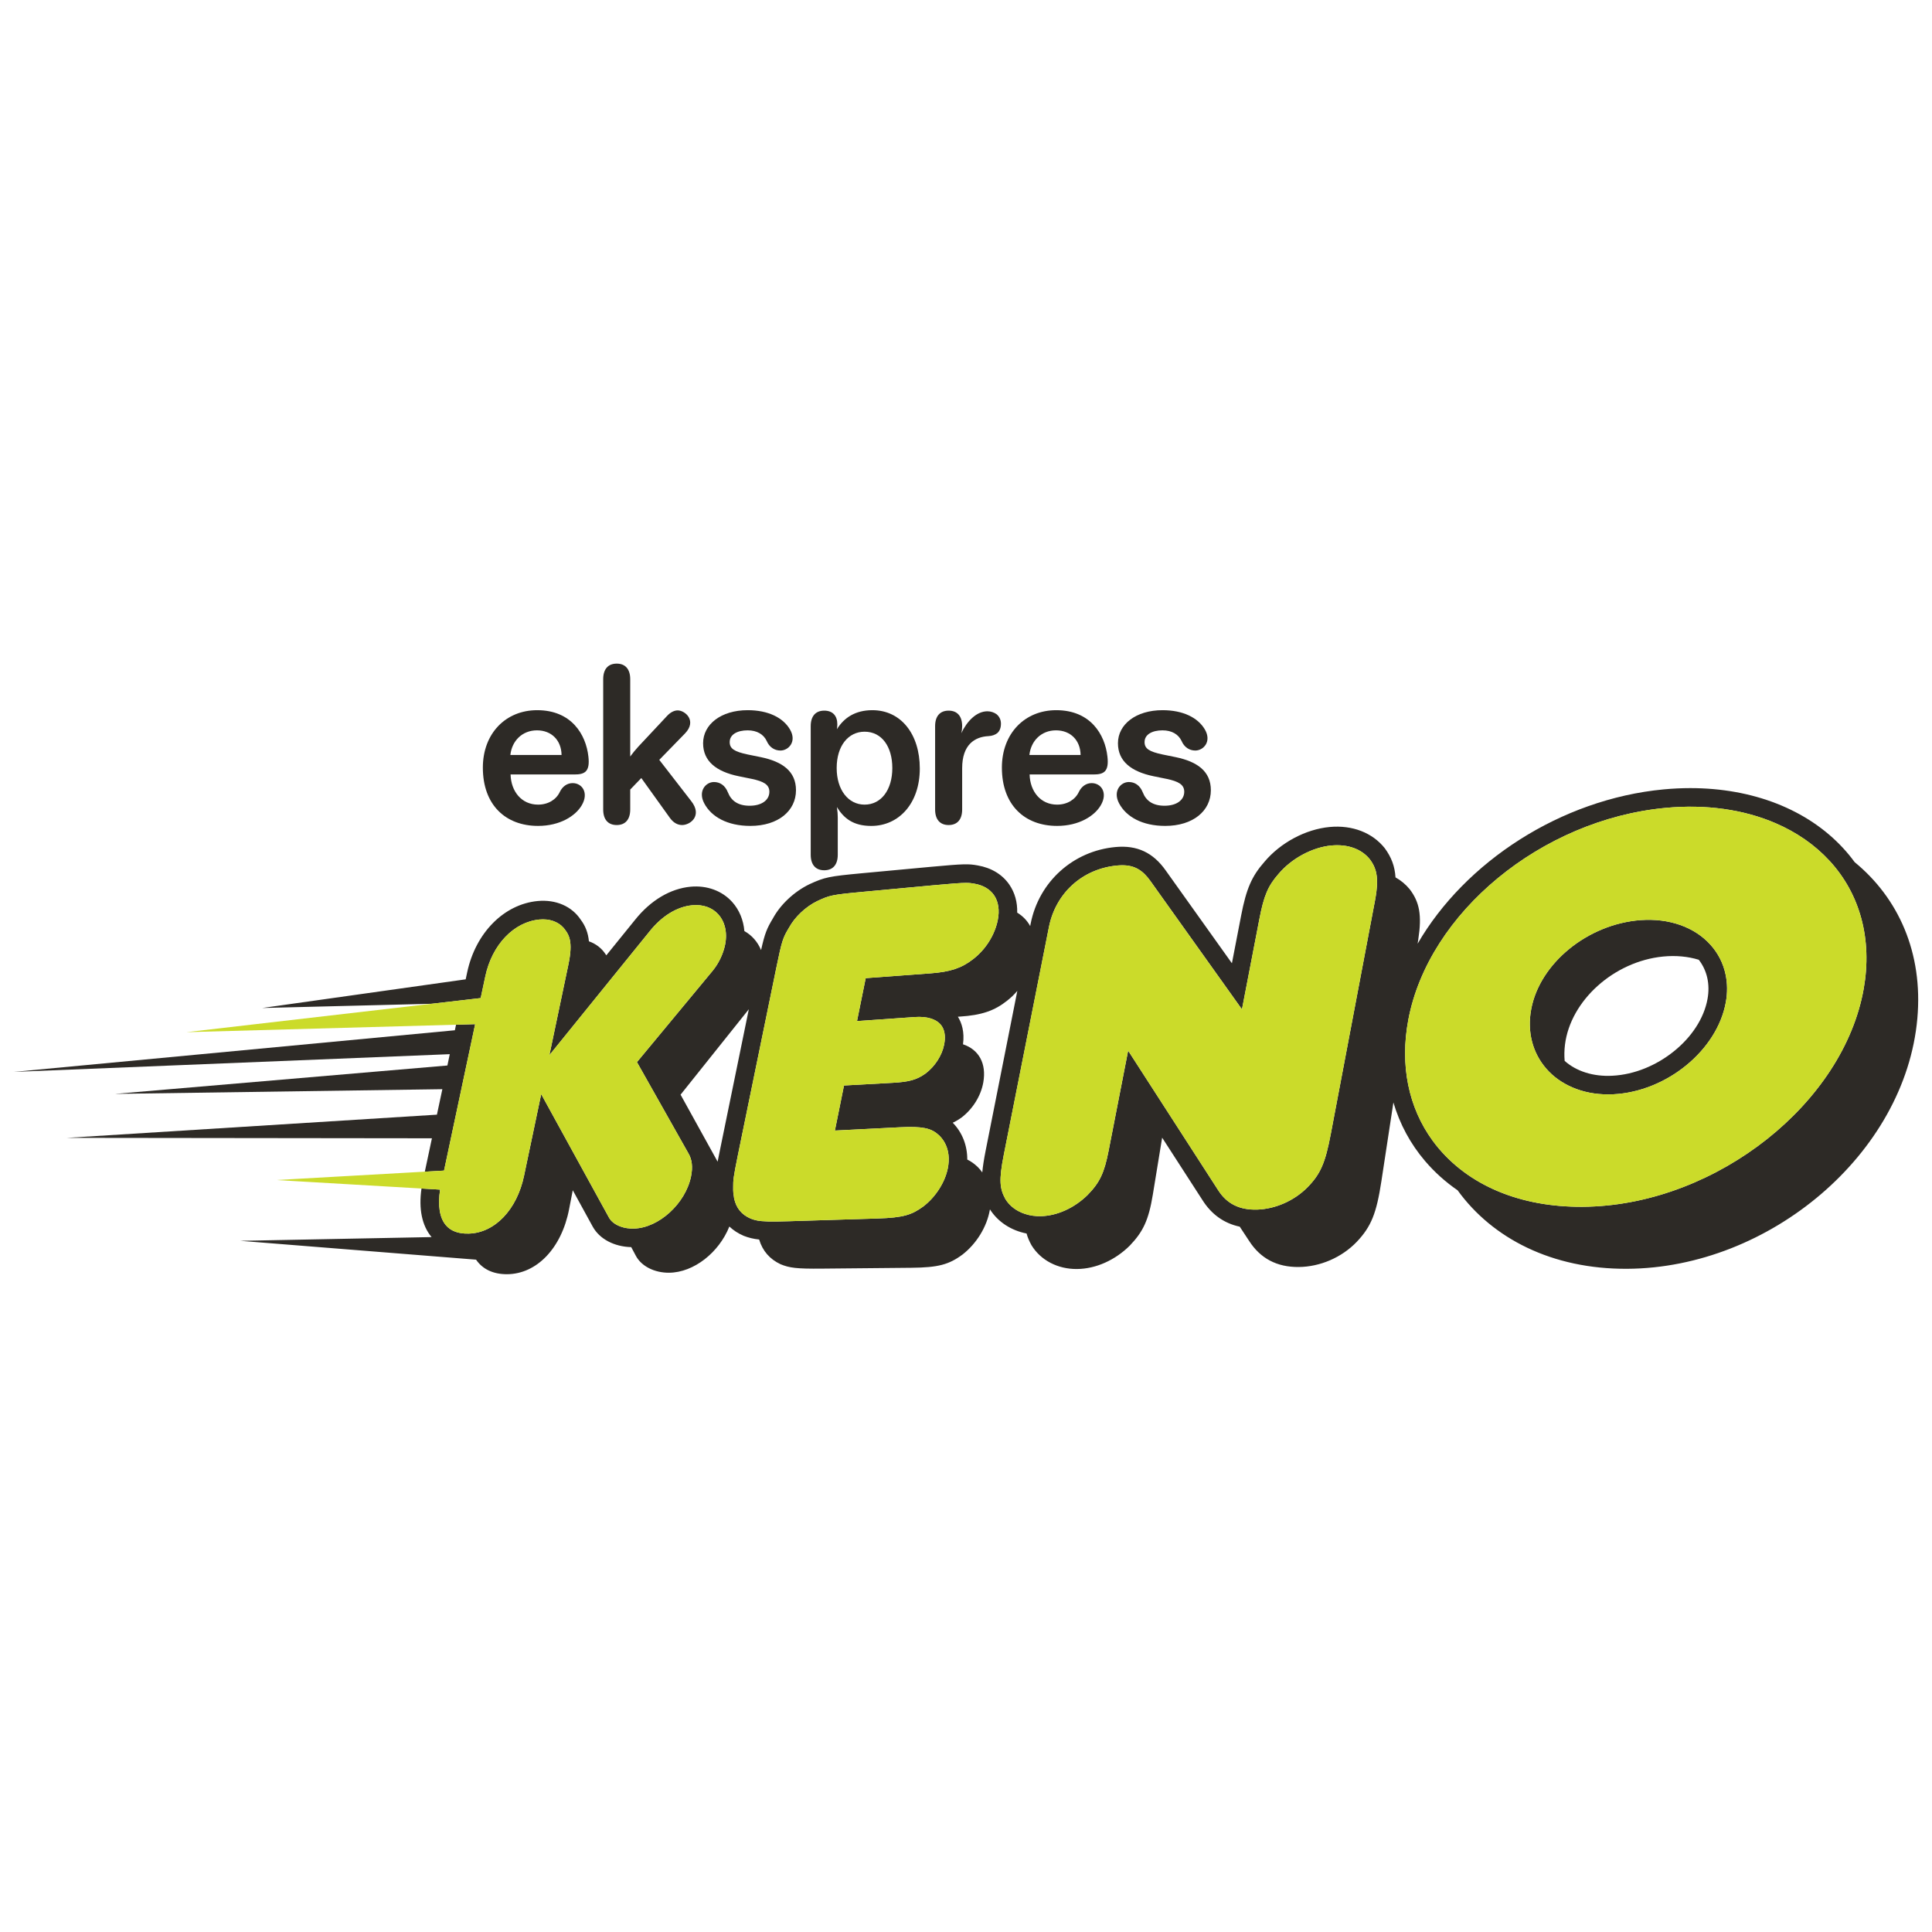 <svg width="80" height="80" viewBox="0 0 80 80" fill="none" xmlns="http://www.w3.org/2000/svg">
<path d="M22.234 30.242C22.84 30.242 23.244 30.656 23.253 31.262H21.133C21.197 30.674 21.628 30.242 22.234 30.242ZM22.28 34.199C23.189 34.199 23.831 33.786 24.089 33.345C24.391 32.831 24.107 32.427 23.712 32.427C23.483 32.427 23.29 32.565 23.18 32.794C23.033 33.107 22.702 33.318 22.28 33.318C21.601 33.318 21.16 32.776 21.142 32.069H23.786C24.208 32.069 24.438 31.959 24.364 31.326C24.263 30.417 23.666 29.407 22.243 29.407C20.94 29.407 19.994 30.371 19.994 31.785C19.994 33.336 20.94 34.199 22.28 34.199Z" fill="#2D2A26"/>
<path d="M25.537 34.163C25.894 34.163 26.096 33.933 26.096 33.52V32.694L26.555 32.217L27.74 33.869C27.887 34.071 28.061 34.163 28.245 34.163C28.584 34.163 29.098 33.777 28.621 33.171L27.299 31.464L28.364 30.371C28.869 29.848 28.373 29.416 28.061 29.416C27.923 29.416 27.767 29.49 27.629 29.637L26.418 30.931C26.317 31.041 26.188 31.197 26.096 31.326V28.122C26.096 27.709 25.894 27.479 25.537 27.479C25.178 27.479 24.977 27.709 24.977 28.122V33.52C24.977 33.933 25.178 34.163 25.537 34.163Z" fill="#2D2A26"/>
<path d="M31.041 33.364C30.564 33.364 30.28 33.162 30.142 32.813C30.023 32.51 29.802 32.382 29.563 32.382C29.224 32.382 28.893 32.758 29.16 33.263C29.453 33.823 30.123 34.199 31.069 34.199C32.226 34.199 32.96 33.575 32.96 32.721C32.96 31.932 32.391 31.537 31.51 31.353L30.968 31.243C30.399 31.124 30.215 30.995 30.215 30.729C30.215 30.408 30.537 30.242 30.959 30.242C31.345 30.242 31.62 30.408 31.748 30.683C31.858 30.94 32.07 31.078 32.318 31.078C32.648 31.078 33.006 30.711 32.712 30.206C32.428 29.719 31.813 29.407 30.959 29.407C29.857 29.407 29.114 29.995 29.114 30.775C29.114 31.518 29.655 31.95 30.592 32.143L31.133 32.253C31.61 32.354 31.858 32.483 31.858 32.785C31.858 33.125 31.547 33.364 31.041 33.364Z" fill="#2D2A26"/>
<path d="M35.801 30.298C36.517 30.298 36.949 30.922 36.949 31.804C36.949 32.703 36.49 33.318 35.801 33.318C35.122 33.318 34.645 32.703 34.645 31.804C34.645 30.876 35.131 30.298 35.801 30.298ZM34.13 36.036C34.488 36.036 34.69 35.806 34.69 35.393V33.851C34.69 33.722 34.681 33.603 34.654 33.419C34.938 33.878 35.324 34.2 36.077 34.2C37.215 34.2 38.087 33.273 38.087 31.822C38.087 30.399 37.307 29.407 36.123 29.407C35.416 29.407 34.947 29.72 34.654 30.197C34.663 30.142 34.672 30.069 34.672 29.995C34.672 29.637 34.48 29.426 34.13 29.426C33.772 29.426 33.57 29.655 33.57 30.069V35.393C33.57 35.806 33.772 36.036 34.13 36.036Z" fill="#2D2A26"/>
<path d="M39.281 34.163C39.639 34.163 39.841 33.933 39.841 33.52V31.812C39.841 30.83 40.364 30.509 40.933 30.481C41.089 30.472 41.209 30.426 41.3 30.353C41.392 30.27 41.447 30.142 41.447 29.967C41.447 29.793 41.374 29.664 41.264 29.573C41.163 29.499 41.025 29.453 40.887 29.453C40.437 29.453 40.043 29.857 39.804 30.362C39.832 30.261 39.841 30.142 39.841 30.068C39.841 29.655 39.639 29.426 39.281 29.426C38.923 29.426 38.721 29.655 38.721 30.068V33.52C38.721 33.933 38.923 34.163 39.281 34.163Z" fill="#2D2A26"/>
<path d="M43.726 30.242C44.332 30.242 44.736 30.656 44.745 31.262H42.625C42.689 30.674 43.12 30.242 43.726 30.242ZM43.772 34.199C44.681 34.199 45.324 33.786 45.581 33.345C45.883 32.831 45.599 32.427 45.204 32.427C44.975 32.427 44.782 32.565 44.672 32.794C44.525 33.107 44.194 33.318 43.772 33.318C43.093 33.318 42.652 32.776 42.634 32.069H45.278C45.7 32.069 45.93 31.959 45.856 31.326C45.755 30.417 45.158 29.407 43.736 29.407C42.432 29.407 41.486 30.371 41.486 31.785C41.486 33.336 42.432 34.199 43.772 34.199Z" fill="#2D2A26"/>
<path d="M48.22 33.364C47.743 33.364 47.458 33.162 47.321 32.813C47.201 32.51 46.981 32.382 46.742 32.382C46.402 32.382 46.072 32.758 46.338 33.263C46.632 33.823 47.302 34.199 48.248 34.199C49.404 34.199 50.139 33.575 50.139 32.721C50.139 31.932 49.57 31.537 48.688 31.353L48.147 31.243C47.578 31.124 47.394 30.995 47.394 30.729C47.394 30.408 47.715 30.242 48.138 30.242C48.523 30.242 48.798 30.408 48.927 30.683C49.037 30.94 49.248 31.078 49.496 31.078C49.827 31.078 50.185 30.711 49.891 30.206C49.606 29.719 48.991 29.407 48.138 29.407C47.036 29.407 46.292 29.995 46.292 30.775C46.292 31.518 46.834 31.95 47.77 32.143L48.312 32.253C48.789 32.354 49.037 32.483 49.037 32.785C49.037 33.125 48.725 33.364 48.22 33.364Z" fill="#2D2A26"/>
<path d="M40.053 48.015C40.054 47.429 39.847 46.894 39.451 46.49C39.577 46.432 39.698 46.359 39.823 46.269C40.282 45.913 40.618 45.381 40.717 44.816C40.853 44.034 40.531 43.46 39.876 43.242C39.944 42.727 39.823 42.355 39.664 42.1L39.743 42.095C40.649 42.038 41.188 41.848 41.702 41.437C41.856 41.317 41.998 41.18 42.125 41.031L40.81 47.663C40.742 48.007 40.697 48.295 40.674 48.547C40.618 48.467 40.556 48.392 40.486 48.322C40.348 48.192 40.21 48.09 40.053 48.015ZM28.181 45.328L31.007 41.791L29.806 47.651C29.771 47.825 29.741 47.974 29.715 48.102L28.181 45.328ZM31.344 50.537C31.246 50.517 31.168 50.492 31.085 50.46C30.708 50.298 30.481 50.022 30.397 49.615C30.396 49.615 30.396 49.614 30.397 49.613C30.391 49.551 30.381 49.49 30.369 49.43C30.369 49.43 30.368 49.429 30.368 49.429C30.36 49.337 30.357 49.241 30.36 49.138C30.36 48.878 30.36 48.781 30.559 47.806L32.14 40.1C32.381 38.925 32.421 38.828 32.673 38.41C32.913 37.967 33.363 37.544 33.839 37.312C34.352 37.076 34.405 37.051 35.77 36.925L38.621 36.66C39.42 36.586 39.786 36.559 40.003 36.559C40.161 36.559 40.239 36.573 40.349 36.593C40.71 36.654 40.989 36.819 41.16 37.067C41.252 37.202 41.312 37.359 41.337 37.535C41.363 37.706 41.356 37.895 41.316 38.095C41.193 38.715 40.811 39.321 40.292 39.718C39.824 40.085 39.346 40.244 38.533 40.304L35.847 40.503L35.487 42.281L37.881 42.113C38.132 42.095 38.354 42.116 38.538 42.172C38.708 42.224 38.846 42.305 38.943 42.416C39.128 42.626 39.143 42.912 39.112 43.148C39.108 43.186 39.101 43.224 39.094 43.259C39.005 43.707 38.714 44.155 38.327 44.45C37.958 44.712 37.651 44.799 36.958 44.837L34.948 44.948L34.571 46.814L37.259 46.678C37.735 46.654 38.055 46.665 38.291 46.712C38.568 46.766 38.73 46.868 38.894 47.02C39.112 47.235 39.241 47.513 39.276 47.829C39.295 48 39.285 48.183 39.247 48.373C39.131 48.96 38.74 49.567 38.236 49.954C37.762 50.3 37.421 50.422 36.338 50.455L32.649 50.569C31.899 50.592 31.569 50.581 31.344 50.537ZM50.436 49.275L46.714 43.505L45.906 47.649C45.725 48.576 45.535 48.973 45.029 49.488C44.481 50.021 43.783 50.338 43.116 50.359C42.876 50.366 42.647 50.334 42.441 50.265C42.092 50.151 41.805 49.937 41.631 49.65C41.399 49.223 41.354 48.881 41.566 47.813L43.433 38.393C43.713 36.976 44.823 35.973 46.261 35.839C46.335 35.832 46.405 35.829 46.472 35.829C46.976 35.829 47.316 36.026 47.645 36.492L47.902 36.853L51.427 41.795L51.572 41.043L52.148 38.056C52.335 37.084 52.505 36.685 52.941 36.187C53.48 35.546 54.34 35.084 55.13 35.01C55.816 34.947 56.386 35.157 56.729 35.59C56.834 35.735 56.916 35.88 56.965 36.06C57.045 36.345 57.045 36.716 56.934 37.3L55.106 46.951C54.878 48.156 54.68 48.61 54.146 49.158C53.597 49.716 52.815 50.063 52.054 50.087C51.323 50.108 50.795 49.844 50.436 49.275ZM59.322 47.232C58.319 45.86 57.961 44.101 58.315 42.228C59.15 37.792 63.825 33.938 68.958 33.454C70.641 33.294 72.208 33.52 73.522 34.087C74.39 34.46 75.147 34.983 75.755 35.641C77.028 37.021 77.532 38.902 77.173 40.937C76.337 45.675 71.121 49.809 65.782 49.966C63.169 50.044 60.976 49.194 59.595 47.578C59.5 47.466 59.408 47.351 59.322 47.232ZM76.797 35.699C76.65 35.498 76.492 35.305 76.321 35.12C74.839 33.514 72.573 32.634 69.994 32.634C69.631 32.634 69.261 32.652 68.886 32.687C64.628 33.089 60.662 35.693 58.701 39.076L58.729 38.891C58.881 37.897 58.781 37.355 58.37 36.818C58.207 36.62 58.01 36.456 57.785 36.331C57.756 35.868 57.614 35.497 57.342 35.125C56.829 34.477 55.993 34.156 55.059 34.244C54.062 34.337 53.025 34.892 52.358 35.686C51.831 36.285 51.606 36.805 51.393 37.91L51.011 39.887L48.272 36.047C47.745 35.299 47.082 34.99 46.189 35.074C44.432 35.237 43.021 36.511 42.678 38.243L42.658 38.347C42.533 38.119 42.351 37.93 42.12 37.79C42.132 37.355 42.021 36.961 41.795 36.631C41.505 36.209 41.05 35.933 40.482 35.835C40.103 35.767 39.926 35.766 38.55 35.893L35.7 36.158C34.315 36.288 34.152 36.321 33.51 36.617C32.879 36.924 32.314 37.458 32.005 38.028C31.758 38.438 31.669 38.646 31.514 39.341C31.373 39.001 31.134 38.727 30.823 38.554C30.784 38.096 30.613 37.678 30.321 37.352C29.903 36.885 29.272 36.654 28.594 36.717C27.757 36.796 26.944 37.28 26.304 38.079L25.107 39.557C25.097 39.543 25.088 39.529 25.077 39.515C24.916 39.264 24.674 39.079 24.386 38.978C24.352 38.627 24.241 38.341 24.048 38.085C23.682 37.529 23.018 37.239 22.268 37.309C20.867 37.44 19.692 38.628 19.344 40.266L19.283 40.552L10.858 41.739L17.869 41.564L19.099 41.422L19.501 41.375L19.545 41.37L19.904 41.328L20.096 40.426C20.374 39.119 21.276 38.174 22.34 38.075C22.389 38.07 22.437 38.069 22.485 38.069C22.883 38.069 23.223 38.23 23.42 38.528C23.498 38.633 23.56 38.751 23.595 38.908C23.646 39.14 23.638 39.457 23.536 39.942L22.749 43.692L25.362 40.463L26.902 38.562L26.903 38.56C27.412 37.925 28.038 37.542 28.666 37.484C29.108 37.443 29.491 37.578 29.747 37.865C29.87 38.001 29.958 38.167 30.009 38.352C30.074 38.585 30.08 38.849 30.024 39.122C29.945 39.507 29.756 39.9 29.506 40.202L26.375 43.98L28.495 47.738C28.656 48.002 28.695 48.324 28.613 48.719C28.384 49.835 27.284 50.841 26.259 50.872C26.052 50.88 25.853 50.849 25.683 50.784C25.473 50.706 25.306 50.579 25.22 50.424L23.946 48.104L22.41 45.306L21.698 48.694C21.405 50.089 20.49 51.048 19.42 51.08H19.407C18.983 51.093 18.663 50.973 18.459 50.729C18.202 50.422 18.121 49.905 18.224 49.26L17.839 49.237L17.453 49.214C17.331 50.059 17.473 50.749 17.868 51.222C17.869 51.223 17.869 51.223 17.87 51.224C17.87 51.224 17.87 51.224 17.87 51.225L9.95 51.38L19.713 52.16C19.713 52.16 19.713 52.16 19.713 52.16C19.981 52.552 20.419 52.767 21.005 52.762C22.224 52.751 23.25 51.69 23.564 50.075L23.717 49.285L24.546 50.797C24.831 51.307 25.431 51.622 26.138 51.641L26.333 52.007C26.563 52.432 27.098 52.706 27.708 52.701C28.732 52.691 29.771 51.863 30.201 50.788C30.367 50.945 30.566 51.074 30.796 51.173C31.001 51.252 31.187 51.299 31.435 51.326C31.575 51.798 31.876 52.141 32.321 52.349C32.689 52.5 32.973 52.542 34.048 52.531L37.74 52.496C38.848 52.485 39.292 52.366 39.858 51.946C40.43 51.501 40.866 50.804 40.989 50.089C40.99 50.085 40.991 50.081 40.991 50.077C41.325 50.6 41.867 50.95 42.508 51.077C42.553 51.241 42.62 51.396 42.711 51.561C43.092 52.186 43.799 52.555 44.599 52.547C45.382 52.54 46.182 52.176 46.786 51.574C47.34 50.994 47.563 50.515 47.736 49.467L48.122 47.108L49.788 49.688C50.162 50.283 50.682 50.655 51.335 50.794L51.723 51.383C52.19 52.11 52.873 52.472 53.776 52.464C54.659 52.456 55.556 52.074 56.183 51.419C56.781 50.787 56.998 50.236 57.2 48.914L57.698 45.649V45.65C57.96 46.542 58.4 47.363 59.011 48.078C59.404 48.538 59.855 48.943 60.357 49.288C61.801 51.286 64.275 52.556 67.38 52.538C73.266 52.506 78.894 47.777 79.393 42.173C79.636 39.448 78.606 37.183 76.797 35.699Z" fill="#2D2A26"/>
<path d="M18.092 46.156L2.774 47.116L17.885 47.134L17.885 47.135L17.591 48.517L17.989 48.494L18.387 48.472L19.675 42.409L19.279 42.42L18.884 42.431L18.835 42.661L0.571 44.385L18.624 43.651L18.526 44.12L4.755 45.296L18.317 45.101L18.092 46.156V46.156Z" fill="#2D2A26"/>
<path d="M70.705 41.364C70.558 42.179 70.034 42.952 69.314 43.531C68.596 44.111 67.684 44.498 66.764 44.544C65.978 44.586 65.274 44.362 64.789 43.929C64.77 43.714 64.774 43.49 64.802 43.26C65.029 41.428 66.831 39.809 68.865 39.608C69.396 39.556 69.897 39.605 70.343 39.742C70.686 40.184 70.816 40.754 70.705 41.364ZM65.112 45.028C65.555 45.218 66.056 45.317 66.587 45.317C66.659 45.317 66.73 45.316 66.803 45.312C69.012 45.202 71.103 43.492 71.463 41.5C71.535 41.1 71.53 40.71 71.451 40.345C71.355 39.89 71.144 39.473 70.826 39.12C70.164 38.384 69.112 38.014 67.932 38.1C65.745 38.263 63.756 39.885 63.403 41.793C63.231 42.721 63.455 43.596 64.034 44.257C64.323 44.589 64.692 44.848 65.112 45.028Z" fill="#2D2A26"/>
<path d="M41.316 38.095C41.193 38.715 40.812 39.321 40.292 39.718C39.824 40.085 39.347 40.244 38.533 40.304L35.847 40.503L35.487 42.281L37.881 42.113C38.133 42.095 38.355 42.116 38.538 42.172C38.709 42.223 38.846 42.305 38.944 42.416C39.128 42.626 39.144 42.912 39.113 43.147C39.108 43.186 39.101 43.224 39.094 43.259C39.006 43.707 38.715 44.155 38.327 44.45C37.959 44.712 37.651 44.799 36.958 44.837L34.948 44.948L34.571 46.814L37.259 46.678C37.736 46.654 38.055 46.665 38.291 46.712C38.568 46.766 38.73 46.868 38.895 47.02C39.113 47.235 39.242 47.513 39.276 47.829C39.295 48 39.286 48.182 39.248 48.373C39.132 48.96 38.741 49.567 38.236 49.954C37.762 50.3 37.421 50.421 36.338 50.455L32.65 50.569C31.9 50.592 31.569 50.581 31.344 50.537C31.246 50.517 31.169 50.492 31.085 50.46C30.709 50.298 30.481 50.022 30.397 49.615C30.396 49.614 30.396 49.614 30.397 49.613C30.391 49.551 30.381 49.49 30.369 49.43C30.369 49.43 30.369 49.429 30.369 49.428C30.36 49.337 30.357 49.241 30.361 49.138C30.36 48.878 30.36 48.781 30.56 47.806L32.14 40.1C32.381 38.925 32.422 38.828 32.674 38.409C32.913 37.967 33.364 37.544 33.839 37.311C34.352 37.076 34.406 37.051 35.77 36.925L38.621 36.66C39.42 36.586 39.786 36.559 40.003 36.559C40.161 36.559 40.24 36.573 40.349 36.592C40.71 36.654 40.99 36.819 41.16 37.067C41.253 37.202 41.312 37.359 41.337 37.535C41.364 37.706 41.356 37.894 41.316 38.095Z" fill="#CBDB2A"/>
<path d="M56.934 37.3L55.106 46.951C54.878 48.156 54.679 48.61 54.146 49.158C53.596 49.716 52.814 50.063 52.054 50.087C51.323 50.108 50.795 49.844 50.436 49.275L46.713 43.505L45.905 47.649C45.724 48.576 45.534 48.973 45.029 49.488C44.48 50.021 43.783 50.338 43.115 50.359C42.875 50.366 42.647 50.334 42.44 50.265C42.091 50.151 41.805 49.937 41.631 49.65C41.398 49.223 41.353 48.881 41.565 47.813L43.432 38.393C43.713 36.976 44.823 35.973 46.26 35.839C46.334 35.832 46.405 35.829 46.472 35.829C46.976 35.829 47.316 36.026 47.644 36.492L47.901 36.853L51.426 41.795L51.572 41.043L52.148 38.056C52.335 37.084 52.504 36.685 52.941 36.187C53.48 35.546 54.339 35.084 55.13 35.01C55.815 34.947 56.385 35.157 56.728 35.59C56.834 35.735 56.915 35.88 56.965 36.06C57.044 36.346 57.044 36.716 56.934 37.3Z" fill="#CBDB2A"/>
<path d="M64.034 44.257C63.456 43.596 63.232 42.721 63.403 41.793C63.756 39.885 65.745 38.263 67.932 38.1C69.112 38.014 70.164 38.384 70.826 39.12C71.144 39.473 71.355 39.89 71.451 40.345C71.531 40.71 71.536 41.1 71.463 41.5C71.103 43.492 69.013 45.202 66.803 45.312C66.731 45.316 66.659 45.317 66.588 45.317C66.056 45.317 65.555 45.218 65.112 45.028C64.692 44.848 64.324 44.589 64.034 44.257ZM75.755 35.641C75.147 34.983 74.39 34.46 73.522 34.087C72.208 33.52 70.641 33.294 68.957 33.453C63.825 33.938 59.15 37.792 58.315 42.228C57.961 44.101 58.319 45.86 59.321 47.232C59.408 47.351 59.499 47.466 59.595 47.578C60.975 49.194 63.169 50.043 65.782 49.966C71.121 49.809 76.337 45.675 77.173 40.937C77.532 38.902 77.028 37.021 75.755 35.641Z" fill="#CBDB2A"/>
<path d="M30.024 39.121C29.945 39.506 29.756 39.9 29.506 40.201L26.375 43.98L28.495 47.738C28.656 48.002 28.695 48.324 28.613 48.719C28.384 49.835 27.284 50.841 26.259 50.872C26.052 50.88 25.853 50.848 25.683 50.784C25.473 50.706 25.306 50.579 25.22 50.424L23.946 48.104L22.41 45.305L21.698 48.694C21.405 50.089 20.49 51.047 19.42 51.08H19.407C18.983 51.093 18.663 50.972 18.459 50.729C18.202 50.421 18.121 49.905 18.224 49.26L17.839 49.237L17.453 49.214L11.44 48.863L17.591 48.516L18.386 48.472L19.675 42.408L19.279 42.42L18.884 42.431L7.717 42.74L17.869 41.564L19.099 41.422L19.501 41.375L19.545 41.37L19.904 41.328L20.096 40.426C20.374 39.119 21.275 38.174 22.34 38.075C22.389 38.07 22.437 38.068 22.485 38.068C22.883 38.068 23.223 38.229 23.42 38.527C23.498 38.632 23.56 38.75 23.595 38.908C23.646 39.139 23.637 39.456 23.536 39.942L22.749 43.691L25.362 40.463L26.902 38.562L26.903 38.56C27.412 37.925 28.038 37.542 28.666 37.484C29.108 37.443 29.491 37.578 29.747 37.865C29.87 38.001 29.958 38.167 30.009 38.352C30.074 38.585 30.08 38.849 30.024 39.121Z" fill="#CBDB2A"/>
</svg>
